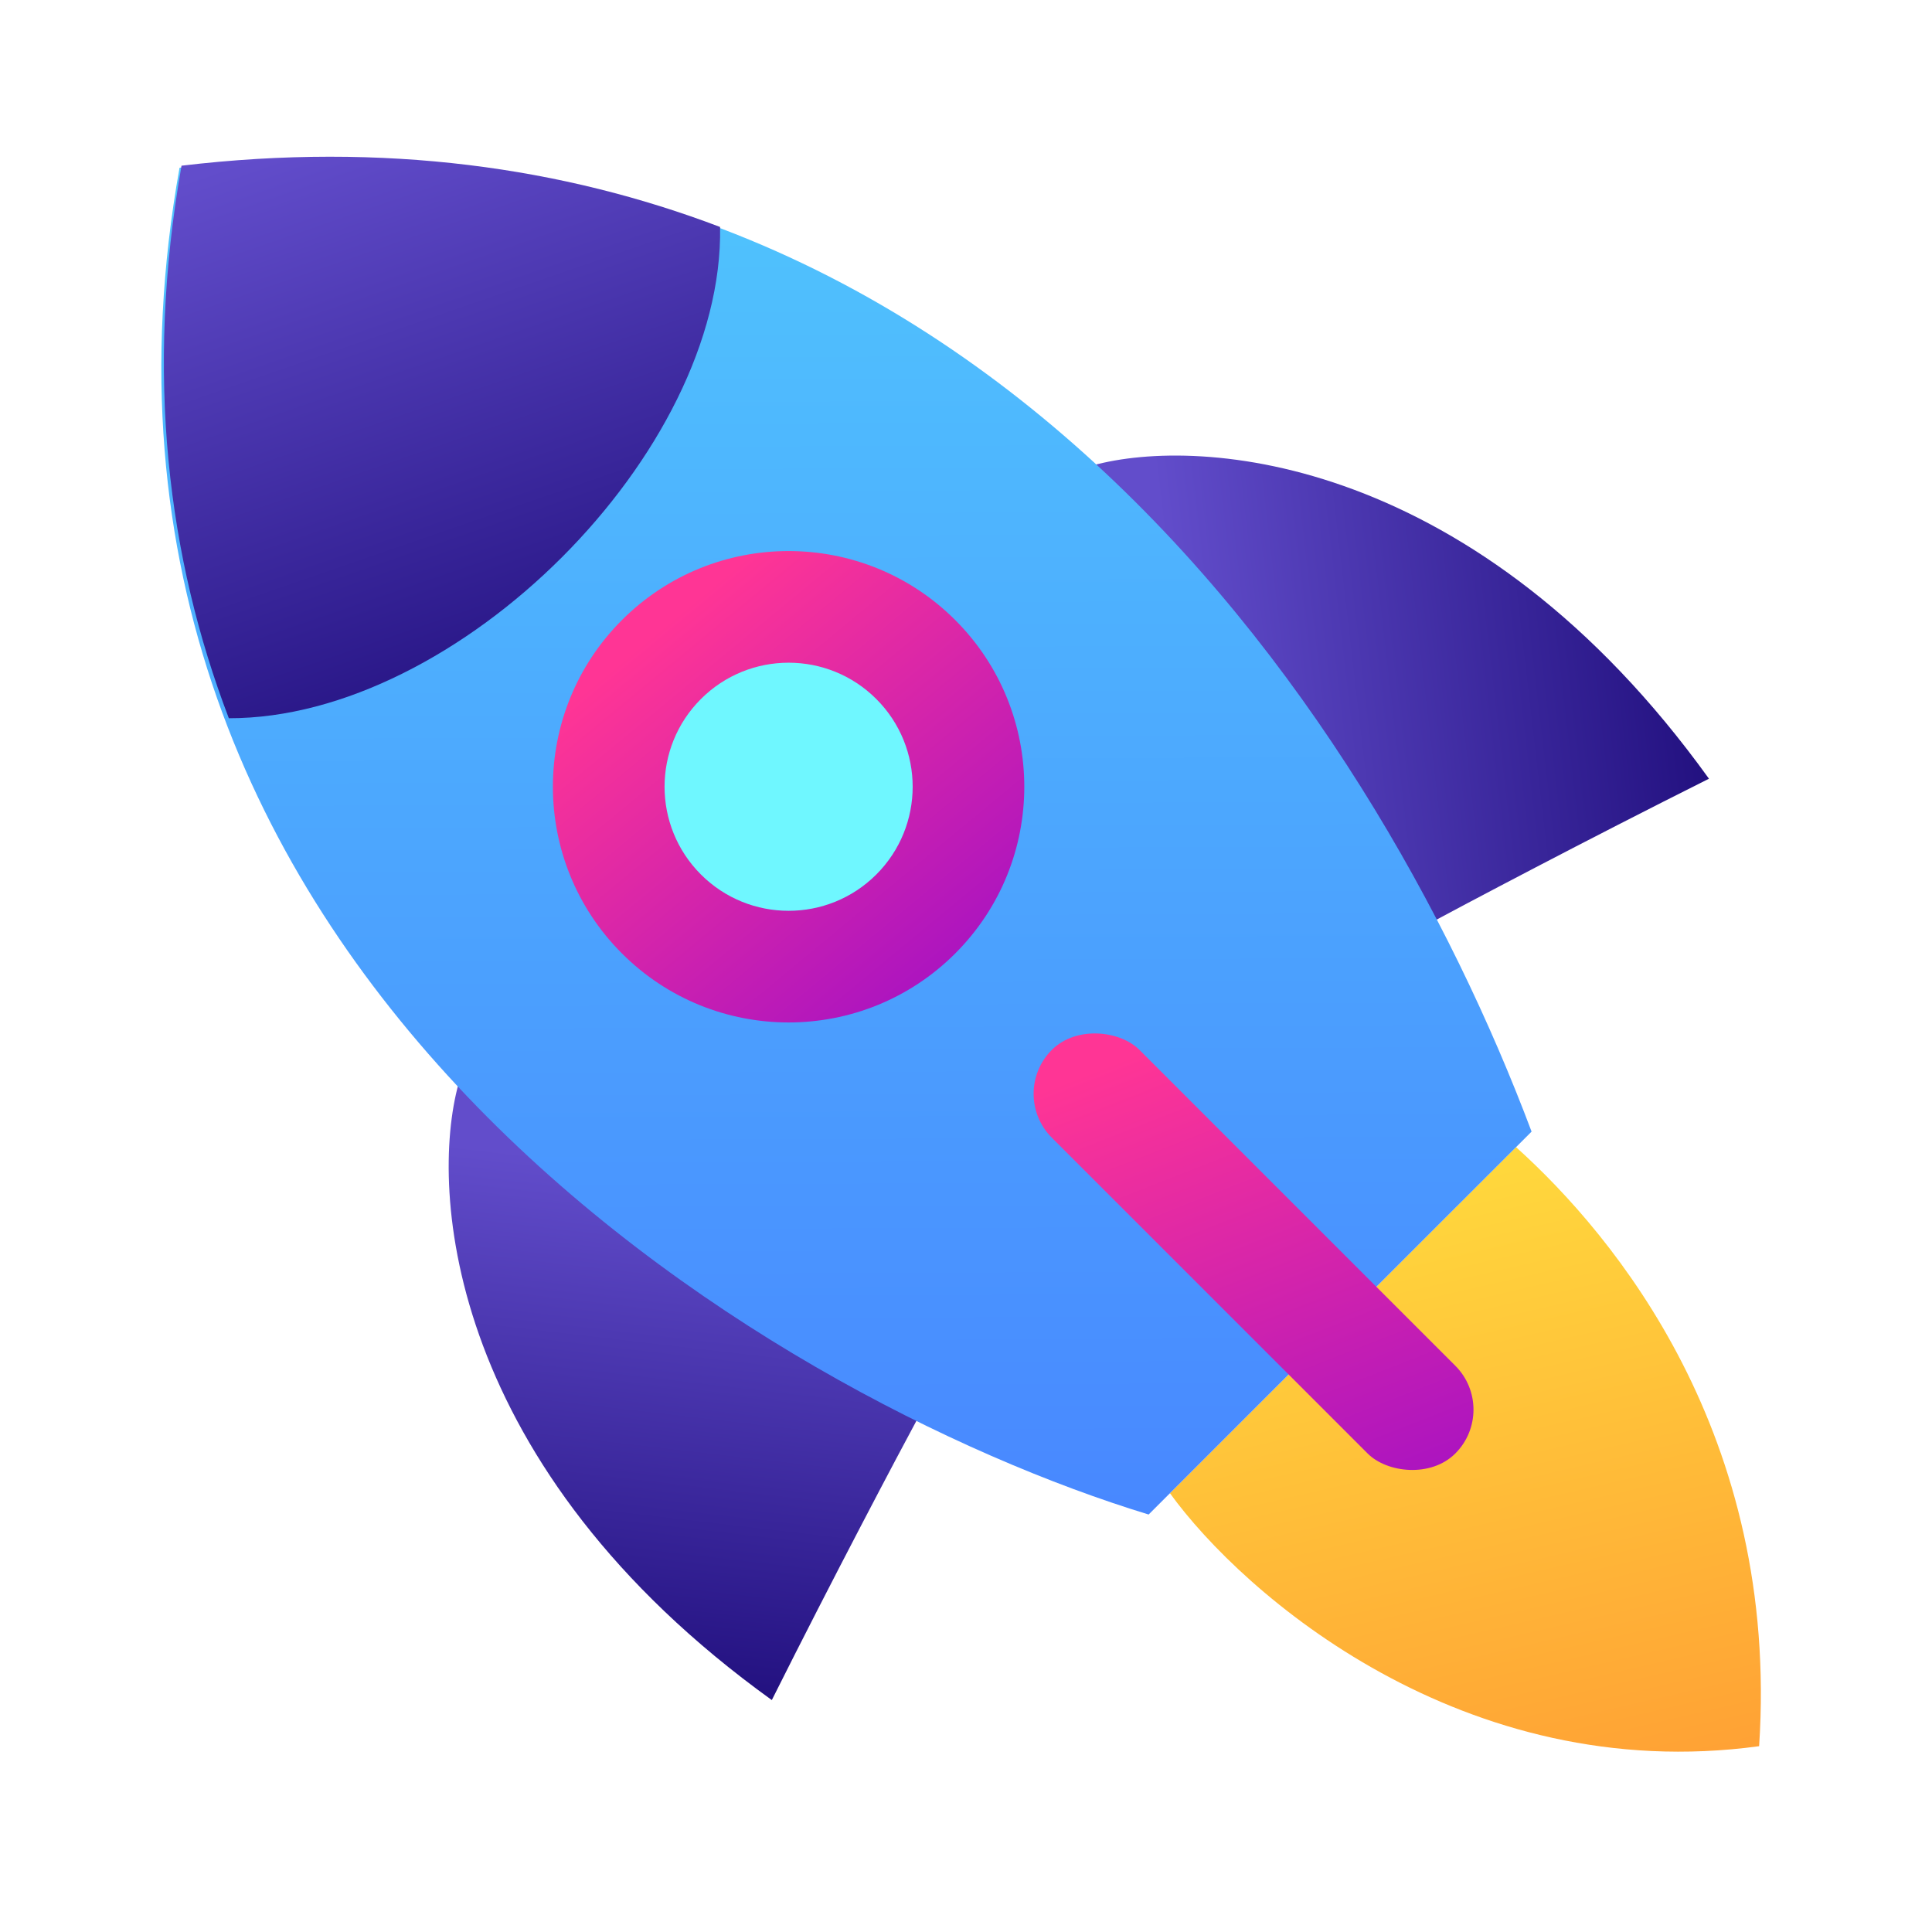 <svg width="81" height="81" viewBox="0 0 81 81" fill="none" xmlns="http://www.w3.org/2000/svg">
<g clip-path="url(#clip0_905_2456)">
<path d="M32.359 71.276C18.831 61.542 17.968 49.984 19.228 45.422C28.964 54.295 36.21 58.307 38.616 59.204C37.609 61.072 34.949 66.102 32.359 71.276Z" fill="url(#paint0_linear_905_2456)"/>
<path d="M71.649 32.648C61.916 19.119 50.358 18.257 45.795 19.517C54.669 29.253 58.681 36.499 59.577 38.905C61.446 37.898 66.476 35.237 71.649 32.648Z" fill="url(#paint1_linear_905_2456)"/>
<path d="M73.752 73.21C61.348 74.9 52.116 66.844 49.051 62.604L63.561 48.094C67.725 51.843 74.609 60.178 73.752 73.21Z" fill="url(#paint2_linear_905_2456)"/>
<path d="M7.527 7.032C1.554 40.471 32.125 58.608 48.157 63.497L64.212 47.443C57.464 29.479 39.885 3.103 7.527 7.032Z" fill="url(#paint3_linear_905_2456)"/>
<path d="M30.19 9.516C23.64 7.027 16.137 5.933 7.61 6.947C6.067 15.704 7.036 23.414 9.594 30.112C19.196 30.132 30.357 18.971 30.19 9.516Z" fill="url(#paint4_linear_905_2456)"/>
<circle cx="33.062" cy="32.985" r="9.882" transform="rotate(-45 33.062 32.985)" fill="url(#paint5_linear_905_2456)"/>
<circle cx="33.063" cy="32.985" r="5.201" transform="rotate(-45 33.063 32.985)" fill="#6FF7FF"/>
<rect x="42.258" y="45.858" width="5.201" height="23.926" rx="2.601" transform="rotate(-45 42.258 45.858)" fill="url(#paint6_linear_905_2456)"/>
</g>
<defs>
<linearGradient id="paint0_linear_905_2456" x1="33.916" y1="71.711" x2="36.443" y2="49.988" gradientUnits="userSpaceOnUse">
<stop stop-color="#22107F"/>
<stop offset="1" stop-color="#624DCB"/>
</linearGradient>
<linearGradient id="paint1_linear_905_2456" x1="72.084" y1="34.205" x2="50.362" y2="36.731" gradientUnits="userSpaceOnUse">
<stop stop-color="#22107F"/>
<stop offset="1" stop-color="#624DCB"/>
</linearGradient>
<linearGradient id="paint2_linear_905_2456" x1="52.813" y1="49.336" x2="60.372" y2="82.048" gradientUnits="userSpaceOnUse">
<stop stop-color="#FFDB3D"/>
<stop offset="1" stop-color="#FF9633"/>
</linearGradient>
<linearGradient id="paint3_linear_905_2456" x1="10.506" y1="-1.342" x2="10.757" y2="65.171" gradientUnits="userSpaceOnUse">
<stop stop-color="#51CDFD"/>
<stop offset="1" stop-color="#4886FF"/>
</linearGradient>
<linearGradient id="paint4_linear_905_2456" x1="16.094" y1="32.482" x2="7.515" y2="7.622" gradientUnits="userSpaceOnUse">
<stop stop-color="#22107F"/>
<stop offset="1" stop-color="#624DCB"/>
</linearGradient>
<linearGradient id="paint5_linear_905_2456" x1="40.249" y1="25.079" x2="38.426" y2="44.313" gradientUnits="userSpaceOnUse">
<stop stop-color="#FF3595"/>
<stop offset="1" stop-color="#A913C1"/>
</linearGradient>
<linearGradient id="paint6_linear_905_2456" x1="46.75" y1="48.251" x2="38.143" y2="67.99" gradientUnits="userSpaceOnUse">
<stop stop-color="#FF3595"/>
<stop offset="1" stop-color="#A913C1"/>
</linearGradient>
<clipPath id="clip0_905_2456">
<rect width="80" height="80" fill="white" transform="translate(0.668 0.644)"/>
</clipPath>
</defs>
</svg>
